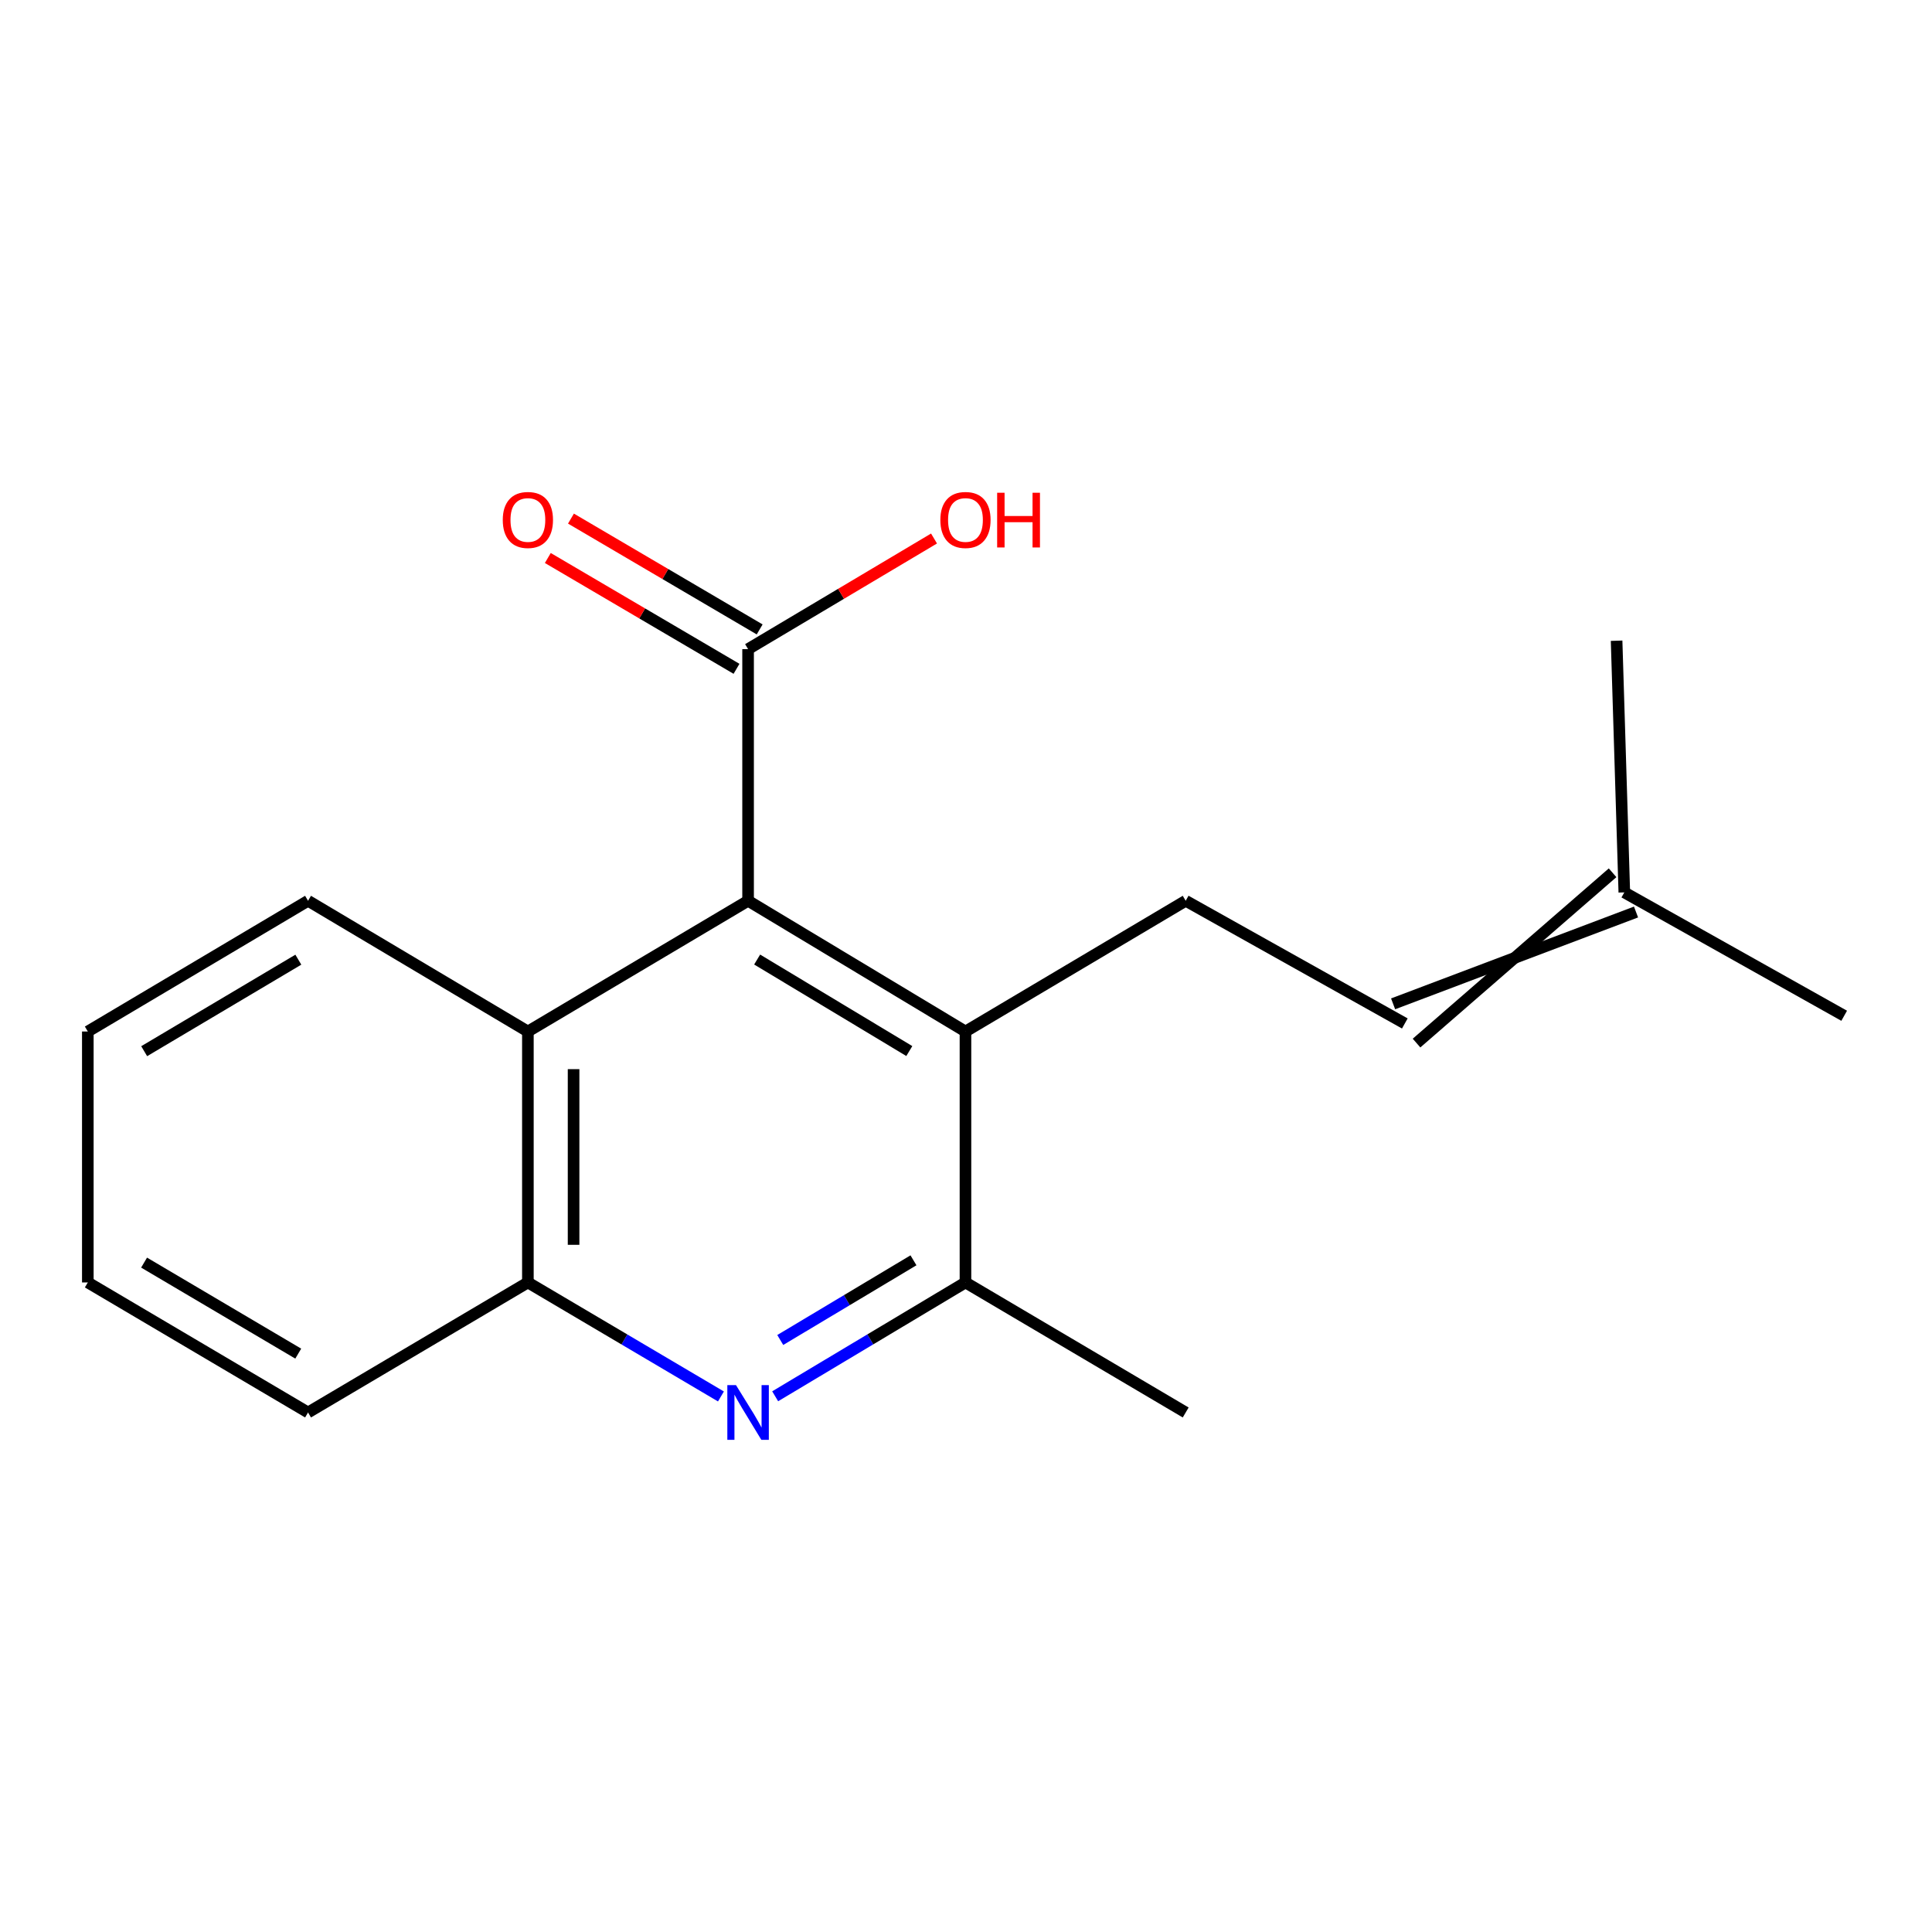 <?xml version='1.0' encoding='iso-8859-1'?>
<svg version='1.1' baseProfile='full'
              xmlns='http://www.w3.org/2000/svg'
                      xmlns:rdkit='http://www.rdkit.org/xml'
                      xmlns:xlink='http://www.w3.org/1999/xlink'
                  xml:space='preserve'
width='1000px' height='1000px' viewBox='0 0 1000 1000'>
<!-- END OF HEADER -->
<rect style='opacity:1.0;fill:#FFFFFF;stroke:none' width='1000' height='1000' x='0' y='0'> </rect>
<path class='bond-1' d='M 387.208,466.238 L 499.724,533.908' style='fill:none;fill-rule:evenodd;stroke:#000000;stroke-width:6px;stroke-linecap:butt;stroke-linejoin:miter;stroke-opacity:1' />
<path class='bond-1' d='M 391.895,496.657 L 470.657,544.026' style='fill:none;fill-rule:evenodd;stroke:#000000;stroke-width:6px;stroke-linecap:butt;stroke-linejoin:miter;stroke-opacity:1' />
<path class='bond-3' d='M 387.208,466.238 L 273.233,533.908' style='fill:none;fill-rule:evenodd;stroke:#000000;stroke-width:6px;stroke-linecap:butt;stroke-linejoin:miter;stroke-opacity:1' />
<path class='bond-4' d='M 387.208,466.238 L 387.208,335.983' style='fill:none;fill-rule:evenodd;stroke:#000000;stroke-width:6px;stroke-linecap:butt;stroke-linejoin:miter;stroke-opacity:1' />
<path class='bond-0' d='M 373.159,722.801 L 323.196,693.298' style='fill:none;fill-rule:evenodd;stroke:#0000FF;stroke-width:6px;stroke-linecap:butt;stroke-linejoin:miter;stroke-opacity:1' />
<path class='bond-0' d='M 323.196,693.298 L 273.233,663.795' style='fill:none;fill-rule:evenodd;stroke:#000000;stroke-width:6px;stroke-linecap:butt;stroke-linejoin:miter;stroke-opacity:1' />
<path class='bond-18' d='M 401.226,722.712 L 450.475,693.253' style='fill:none;fill-rule:evenodd;stroke:#0000FF;stroke-width:6px;stroke-linecap:butt;stroke-linejoin:miter;stroke-opacity:1' />
<path class='bond-18' d='M 450.475,693.253 L 499.724,663.795' style='fill:none;fill-rule:evenodd;stroke:#000000;stroke-width:6px;stroke-linecap:butt;stroke-linejoin:miter;stroke-opacity:1' />
<path class='bond-18' d='M 403.859,693.577 L 438.334,672.956' style='fill:none;fill-rule:evenodd;stroke:#0000FF;stroke-width:6px;stroke-linecap:butt;stroke-linejoin:miter;stroke-opacity:1' />
<path class='bond-18' d='M 438.334,672.956 L 472.808,652.335' style='fill:none;fill-rule:evenodd;stroke:#000000;stroke-width:6px;stroke-linecap:butt;stroke-linejoin:miter;stroke-opacity:1' />
<path class='bond-2' d='M 499.724,533.908 L 499.724,663.795' style='fill:none;fill-rule:evenodd;stroke:#000000;stroke-width:6px;stroke-linecap:butt;stroke-linejoin:miter;stroke-opacity:1' />
<path class='bond-6' d='M 499.724,533.908 L 613.712,466.238' style='fill:none;fill-rule:evenodd;stroke:#000000;stroke-width:6px;stroke-linecap:butt;stroke-linejoin:miter;stroke-opacity:1' />
<path class='bond-11' d='M 499.724,663.795 L 613.712,731.097' style='fill:none;fill-rule:evenodd;stroke:#000000;stroke-width:6px;stroke-linecap:butt;stroke-linejoin:miter;stroke-opacity:1' />
<path class='bond-5' d='M 273.233,533.908 L 273.233,663.795' style='fill:none;fill-rule:evenodd;stroke:#000000;stroke-width:6px;stroke-linecap:butt;stroke-linejoin:miter;stroke-opacity:1' />
<path class='bond-5' d='M 296.885,553.391 L 296.885,644.312' style='fill:none;fill-rule:evenodd;stroke:#000000;stroke-width:6px;stroke-linecap:butt;stroke-linejoin:miter;stroke-opacity:1' />
<path class='bond-12' d='M 273.233,533.908 L 159.442,466.238' style='fill:none;fill-rule:evenodd;stroke:#000000;stroke-width:6px;stroke-linecap:butt;stroke-linejoin:miter;stroke-opacity:1' />
<path class='bond-8' d='M 393.197,325.785 L 344.361,297.106' style='fill:none;fill-rule:evenodd;stroke:#000000;stroke-width:6px;stroke-linecap:butt;stroke-linejoin:miter;stroke-opacity:1' />
<path class='bond-8' d='M 344.361,297.106 L 295.526,268.426' style='fill:none;fill-rule:evenodd;stroke:#FF0000;stroke-width:6px;stroke-linecap:butt;stroke-linejoin:miter;stroke-opacity:1' />
<path class='bond-8' d='M 381.219,346.18 L 332.384,317.501' style='fill:none;fill-rule:evenodd;stroke:#000000;stroke-width:6px;stroke-linecap:butt;stroke-linejoin:miter;stroke-opacity:1' />
<path class='bond-8' d='M 332.384,317.501 L 283.549,288.821' style='fill:none;fill-rule:evenodd;stroke:#FF0000;stroke-width:6px;stroke-linecap:butt;stroke-linejoin:miter;stroke-opacity:1' />
<path class='bond-10' d='M 387.208,335.983 L 435.329,307.356' style='fill:none;fill-rule:evenodd;stroke:#000000;stroke-width:6px;stroke-linecap:butt;stroke-linejoin:miter;stroke-opacity:1' />
<path class='bond-10' d='M 435.329,307.356 L 483.451,278.729' style='fill:none;fill-rule:evenodd;stroke:#FF0000;stroke-width:6px;stroke-linecap:butt;stroke-linejoin:miter;stroke-opacity:1' />
<path class='bond-13' d='M 273.233,663.795 L 159.442,731.097' style='fill:none;fill-rule:evenodd;stroke:#000000;stroke-width:6px;stroke-linecap:butt;stroke-linejoin:miter;stroke-opacity:1' />
<path class='bond-7' d='M 613.712,466.238 L 727.135,529.742' style='fill:none;fill-rule:evenodd;stroke:#000000;stroke-width:6px;stroke-linecap:butt;stroke-linejoin:miter;stroke-opacity:1' />
<path class='bond-9' d='M 733.198,539.896 L 834.678,451.748' style='fill:none;fill-rule:evenodd;stroke:#000000;stroke-width:6px;stroke-linecap:butt;stroke-linejoin:miter;stroke-opacity:1' />
<path class='bond-9' d='M 721.072,519.589 L 846.805,472.055' style='fill:none;fill-rule:evenodd;stroke:#000000;stroke-width:6px;stroke-linecap:butt;stroke-linejoin:miter;stroke-opacity:1' />
<path class='bond-14' d='M 840.742,461.902 L 836.747,331.634' style='fill:none;fill-rule:evenodd;stroke:#000000;stroke-width:6px;stroke-linecap:butt;stroke-linejoin:miter;stroke-opacity:1' />
<path class='bond-15' d='M 840.742,461.902 L 954.545,525.761' style='fill:none;fill-rule:evenodd;stroke:#000000;stroke-width:6px;stroke-linecap:butt;stroke-linejoin:miter;stroke-opacity:1' />
<path class='bond-16' d='M 159.442,466.238 L 45.455,533.908' style='fill:none;fill-rule:evenodd;stroke:#000000;stroke-width:6px;stroke-linecap:butt;stroke-linejoin:miter;stroke-opacity:1' />
<path class='bond-16' d='M 154.418,496.726 L 74.626,544.095' style='fill:none;fill-rule:evenodd;stroke:#000000;stroke-width:6px;stroke-linecap:butt;stroke-linejoin:miter;stroke-opacity:1' />
<path class='bond-19' d='M 159.442,731.097 L 45.455,663.795' style='fill:none;fill-rule:evenodd;stroke:#000000;stroke-width:6px;stroke-linecap:butt;stroke-linejoin:miter;stroke-opacity:1' />
<path class='bond-19' d='M 154.369,700.635 L 74.578,653.523' style='fill:none;fill-rule:evenodd;stroke:#000000;stroke-width:6px;stroke-linecap:butt;stroke-linejoin:miter;stroke-opacity:1' />
<path class='bond-17' d='M 45.455,533.908 L 45.455,663.795' style='fill:none;fill-rule:evenodd;stroke:#000000;stroke-width:6px;stroke-linecap:butt;stroke-linejoin:miter;stroke-opacity:1' />
<path  class='atom-1' d='M 380.948 716.937
L 390.228 731.937
Q 391.148 733.417, 392.628 736.097
Q 394.108 738.777, 394.188 738.937
L 394.188 716.937
L 397.948 716.937
L 397.948 745.257
L 394.068 745.257
L 384.108 728.857
Q 382.948 726.937, 381.708 724.737
Q 380.508 722.537, 380.148 721.857
L 380.148 745.257
L 376.468 745.257
L 376.468 716.937
L 380.948 716.937
' fill='#0000FF'/>
<path  class='atom-9' d='M 260.233 269.129
Q 260.233 262.329, 263.593 258.529
Q 266.953 254.729, 273.233 254.729
Q 279.513 254.729, 282.873 258.529
Q 286.233 262.329, 286.233 269.129
Q 286.233 276.009, 282.833 279.929
Q 279.433 283.809, 273.233 283.809
Q 266.993 283.809, 263.593 279.929
Q 260.233 276.049, 260.233 269.129
M 273.233 280.609
Q 277.553 280.609, 279.873 277.729
Q 282.233 274.809, 282.233 269.129
Q 282.233 263.569, 279.873 260.769
Q 277.553 257.929, 273.233 257.929
Q 268.913 257.929, 266.553 260.729
Q 264.233 263.529, 264.233 269.129
Q 264.233 274.849, 266.553 277.729
Q 268.913 280.609, 273.233 280.609
' fill='#FF0000'/>
<path  class='atom-11' d='M 486.724 269.129
Q 486.724 262.329, 490.084 258.529
Q 493.444 254.729, 499.724 254.729
Q 506.004 254.729, 509.364 258.529
Q 512.724 262.329, 512.724 269.129
Q 512.724 276.009, 509.324 279.929
Q 505.924 283.809, 499.724 283.809
Q 493.484 283.809, 490.084 279.929
Q 486.724 276.049, 486.724 269.129
M 499.724 280.609
Q 504.044 280.609, 506.364 277.729
Q 508.724 274.809, 508.724 269.129
Q 508.724 263.569, 506.364 260.769
Q 504.044 257.929, 499.724 257.929
Q 495.404 257.929, 493.044 260.729
Q 490.724 263.529, 490.724 269.129
Q 490.724 274.849, 493.044 277.729
Q 495.404 280.609, 499.724 280.609
' fill='#FF0000'/>
<path  class='atom-11' d='M 516.124 255.049
L 519.964 255.049
L 519.964 267.089
L 534.444 267.089
L 534.444 255.049
L 538.284 255.049
L 538.284 283.369
L 534.444 283.369
L 534.444 270.289
L 519.964 270.289
L 519.964 283.369
L 516.124 283.369
L 516.124 255.049
' fill='#FF0000'/>
</svg>
